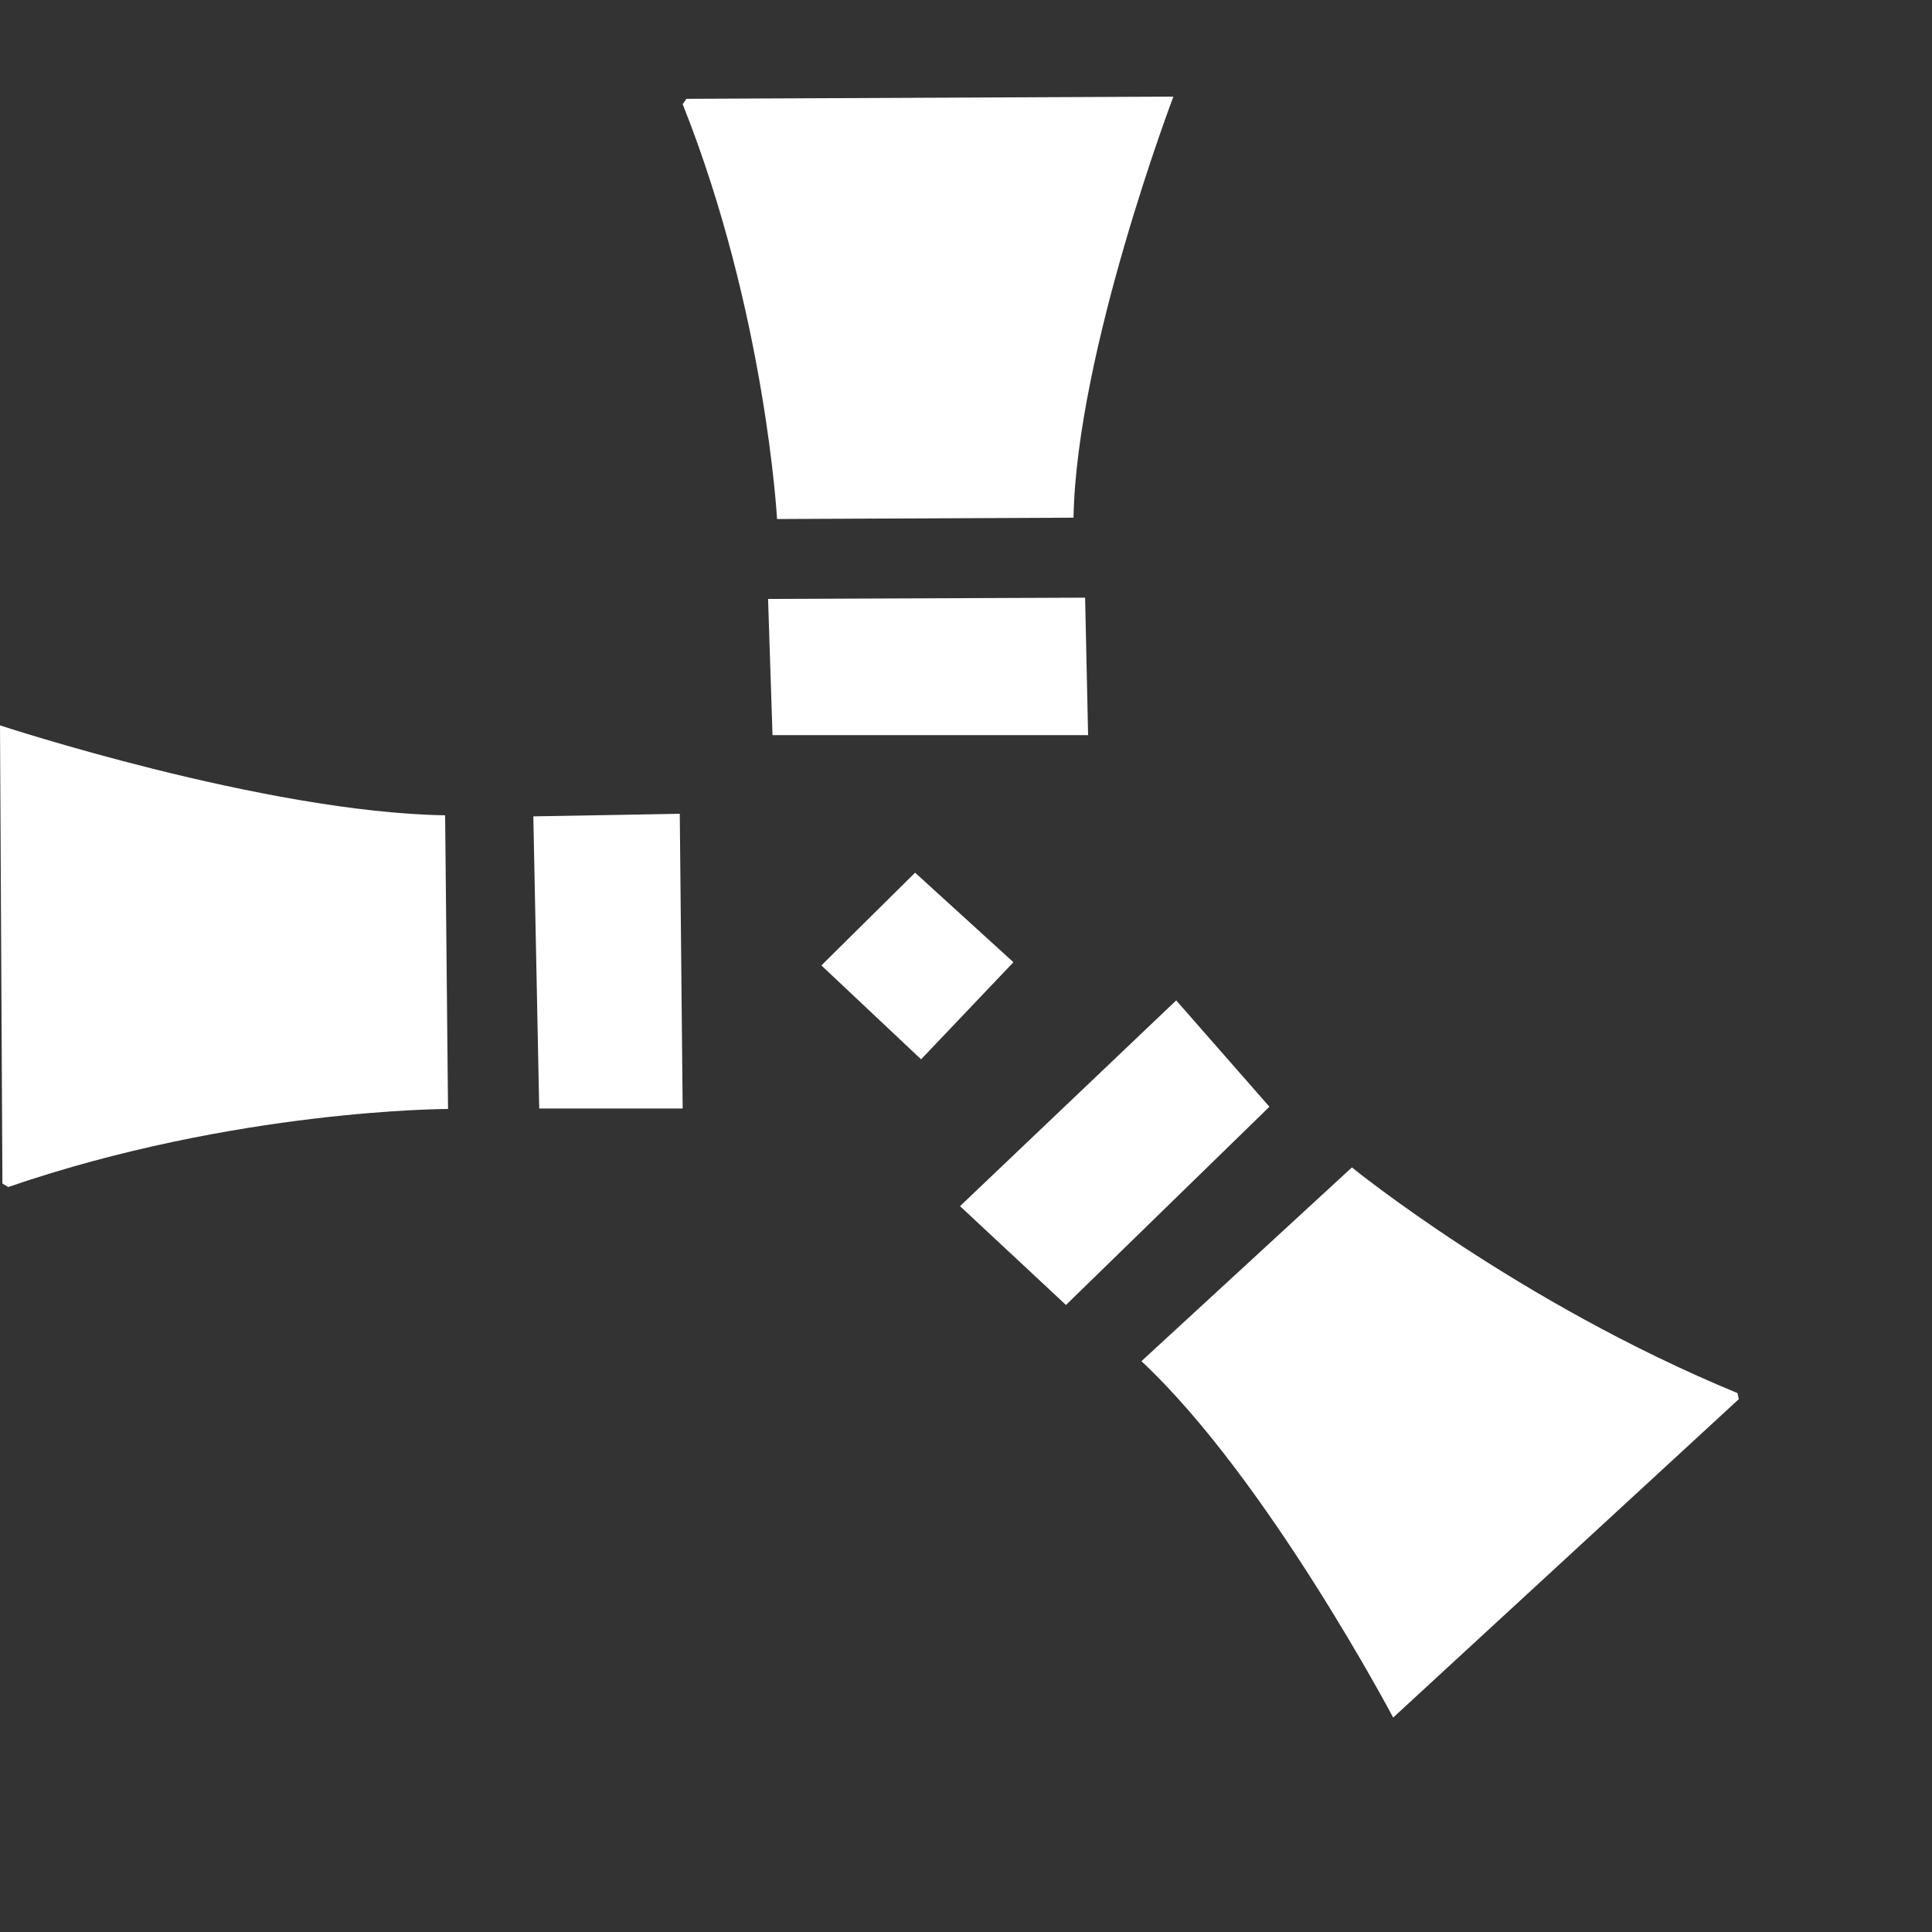 <svg width="20" height="20" viewBox="0 0 20 20" fill="none" xmlns="http://www.w3.org/2000/svg">
<rect x="0" y="0" width="20" height="20" fill="#333333" stroke="none"/>
<path d="M0.025 12.252L0 7.509C0 7.509 2.737 8.41 4.608 8.44L4.638 11.48C4.638 11.48 2.437 11.48 0.085 12.288" fill="white"/>
<path d="M5.521 8.451L7.037 8.424L7.067 11.475H5.582L5.521 8.451Z" fill="white"/>
<path d="M9.473 9.034L8.503 9.994L9.535 10.966L10.491 9.961L9.473 9.034Z" fill="white"/>
<path d="M7.951 6.2L11.233 6.187L11.264 7.61H7.997L7.951 6.2Z" fill="white"/>
<path d="M12.176 10.356L9.938 12.486L11.035 13.509L13.141 11.457L12.176 10.356Z" fill="white"/>
<path d="M7.106 1.023L12.147 1C12.147 1 11.144 3.64 11.113 5.359L8.044 5.373C8.044 5.373 7.927 3.239 7.067 1.078" fill="white"/>
<path d="M18 14.484L14.422 17.78C14.422 17.78 13.112 15.3 11.816 14.091L13.995 12.085C13.995 12.085 15.715 13.485 17.986 14.421" fill="white"/>
</svg>
